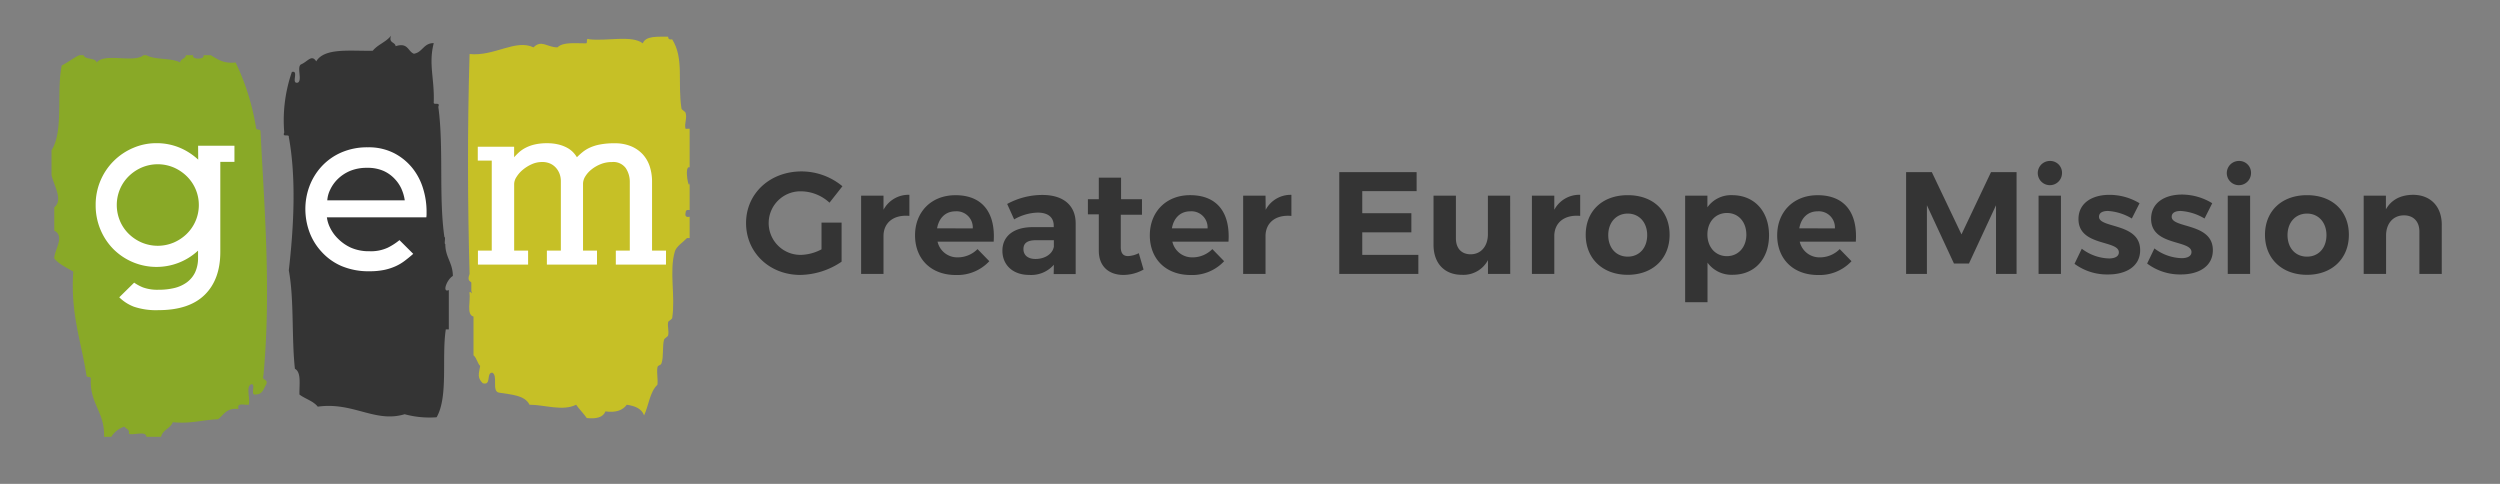 <svg xmlns="http://www.w3.org/2000/svg" width="620" height="120"><rect width="100%" height="100%" fill="#808080" stroke="none"/><path fill="#89A927" d="M19.63 13.686h1.092c.451 1.242 2.875.511 3.265 1.813 2.003-2.494 9.165.22 11.609-1.813h.721c2.143 1.242 6.169.601 8.343 1.813.12-1.002 1.342-.831 1.452-1.813h1.812c-.46 1.142 3.005 1.142 2.535 0h1.812c1.683 1.002 3.165 2.153 6.17 1.813a59.094 59.094 0 0 1 5.078 16.316c.08.521 1.082.13 1.092.721.881 18.32 2.705 39.303.721 60.567-.471 1.432 1.192.74.721 2.173-.67 1.002-.851 2.524-2.534 2.535-1.653.45 0-2.454-1.092-2.535-1.583.351-.321 3.547-.721 5.079-1.001.189-3.065-.651-2.544 1.092-2.945-.411-3.646 1.423-5.078 2.534-3.866.13-6.801 1.183-11.238.721-.591 1.583-2.484 1.863-2.905 3.626h-3.625c-.141-1.553-3.005-.341-4.357-.721.25-1.223-.741-1.191-1.092-1.813a6.007 6.007 0 0 0-3.265 2.534H25.8c.25-6.17-3.646-8.203-3.266-14.504-.08-.52-1.081-.13-1.091-.721-1.282-8.394-4.007-15.304-3.265-25.752-1.703-1-3.526-1.792-4.718-3.264 0-2.094 2.714-5.479 0-6.891v-5.79c2.324-1.803-.22-5.62-.681-8.013v-6.129c3.084-4.768 1.162-14.553 2.534-21.034 1.542-.751 2.774-1.813 4.347-2.534"/><path fill="#343434" d="M110.435 60.552c0 3.254 1.873 4.636 1.873 7.891-1.492.853-2.744 4.257-1.001 3.487v9.765h-.751c-1.052 7.011.651 16.677-2.274 21.785a23.501 23.501 0 0 1-7.932-.753c-7.322 2.225-12.771-3.113-21.545-1.872-1.102-1.413-3.105-1.922-4.537-3.004-.08-2.425.521-5.529-1.131-6.391-.852-7.793-.161-17.117-1.513-24.419 1.252-10.888 1.863-22.926 0-33.053.15-.901-1.723.21-1.132-1.122a36.707 36.707 0 0 1 1.893-15.023c1.874-.481-.36 3.114 1.513 2.634 1.111-.651-.361-3.856.75-4.507 1.653-.671 2.625-2.584 3.776-.751 2.063-3.455 8.563-2.514 14.022-2.634 1.222-1.542 3.355-2.173 4.537-3.756-.671 1.923 1.002 1.513 1.132 2.625 3.115-1.002 3.005 1.302 4.537 1.873 2.164-.351 2.375-2.654 4.918-2.634-1.333 5.218.2 8.734 0 14.653-.15.902 1.722-.209 1.131 1.133 1.373 9.905.081 22.465 1.512 32.301.381 0-.14 1.763.23 1.763"/><path fill="#C6C026" d="M171.032 31.925v9.585c-1.552-.631 0 6.951 0 3.305v7.271c-.661-.109-1.001.07-1.001.661-.2.861.134 1.196 1.001 1.002v5.289h-.661c-1.002 1.071-2.584 2.002-3.005 3.305-1.453 5.007.18 11.017-.661 16.516 0 .271-.942.752-1.002 1.002-.22 1.001.23 2.184 0 3.306-.07.311-.921.75-1.001 1.002-.48 1.572-.07 4.396-.661 5.949-.221.601-.882.34-1.002 1-.22 1.353.17 2.855 0 4.299-1.883 1.753-2.153 5.107-3.305 7.602-.611-1.702-2.273-2.354-4.297-2.644-1.002 1.352-2.604 2.002-5.289 1.652-.581 1.512-2.293 1.883-4.627 1.652-.811-1.172-1.823-2.134-2.644-3.305-3.345 1.671-7.792 0-11.568 0-1.132-2.395-4.547-2.495-7.602-3.006-1.833-.371-.111-4.296-1.653-4.957-1.553.101-.09 3.214-2.314 2.645-1.442-1.403-1.001-2.314-.661-4.297-.711-.712-.852-2.005-1.653-2.645v-9.606c-1.843-.472-.661-4.006-1.002-5.949.13-.641 1.002.941.461-.351v-1.893c.25-.651-1.272-.2-.431-2.395-.481-17.427-.561-35.746 0-54.517 6.1.631 11.438-3.796 15.855-1.653 2.003-2.002 3.345 0 5.95 0 1.292-1.352 4.307-1.001 6.941-1.001.791.13-.19-1.502 1.001-1.001 4.247.491 10.557-1.091 13.211 1.001.731-1.913 3.666-1.623 6.28-1.653 0 .591.32.771 1.001.661 3.005 4.748 1.302 10.616 2.314 17.177 0 .251.901.721 1.001 1.001.471 1.372-.36 2.694 0 4.007l1.024-.017z"/><path fill="#FFF" d="M49.127 36.142h9.015v4.006h-3.506v22.345c0 4.541-1.288 8.079-3.866 10.617-2.577 2.538-6.404 3.807-11.478 3.807a17.135 17.135 0 0 1-6.08-.852 10.556 10.556 0 0 1-3.637-2.333l3.696-3.637c.689.481 1.432.882 2.214 1.192 1.257.434 2.586.628 3.916.57 1.281.012 2.559-.13 3.806-.42a8.764 8.764 0 0 0 3.095-1.392 6.624 6.624 0 0 0 2.073-2.475 8.417 8.417 0 0 0 .741-3.716v-1.702c-5.949 5.523-15.197 5.372-20.963-.342a15.196 15.196 0 0 1-3.236-4.858 15.447 15.447 0 0 1-1.191-6.11 15.24 15.24 0 0 1 4.518-10.957 15.295 15.295 0 0 1 4.797-3.205 14.403 14.403 0 0 1 5.779-1.172 14.813 14.813 0 0 1 5.649 1.081 15.688 15.688 0 0 1 4.688 3.005l-.03-3.452zm-19.371 18.66a9.947 9.947 0 0 0 2.184 3.205 10.539 10.539 0 0 0 3.235 2.153 10.21 10.21 0 0 0 7.893 0 10.617 10.617 0 0 0 3.235-2.153c3.952-3.87 4.019-10.212.148-14.164a10.705 10.705 0 0 0-3.383-2.313 10.193 10.193 0 0 0-7.893 0 10.607 10.607 0 0 0-3.235 2.164 9.947 9.947 0 0 0-2.184 3.205 10.184 10.184 0 0 0 0 7.893M81.89 56.535a9.752 9.752 0 0 0 2.002 2.723c.91.902 1.971 1.633 3.135 2.164 1.452.62 3.02.92 4.598.882a9.887 9.887 0 0 0 4.547-.882 15.223 15.223 0 0 0 2.896-1.873l3.415 3.405a35.397 35.397 0 0 1-2.003 1.644 11.72 11.72 0 0 1-2.294 1.392c-.92.42-1.884.735-2.875.942a17.971 17.971 0 0 1-3.696.341 17.2 17.2 0 0 1-6.961-1.313 14.28 14.28 0 0 1-4.918-3.535 14.65 14.65 0 0 1-3.004-4.908 16.566 16.566 0 0 1-1.002-5.649 16.132 16.132 0 0 1 1.002-5.649 15.036 15.036 0 0 1 3.004-4.918 14.551 14.551 0 0 1 4.858-3.465 16.032 16.032 0 0 1 6.641-1.303c2.321-.058 4.62.473 6.681 1.543a14.187 14.187 0 0 1 4.518 3.806 15.195 15.195 0 0 1 2.554 5.088c.516 1.733.786 3.531.801 5.34v.85a5.553 5.553 0 0 1-.06.741h-24.66c.12.918.398 1.809.821 2.634m17.728-9.576a8.874 8.874 0 0 0-1.703-2.564 8.608 8.608 0 0 0-2.784-2.003 9.708 9.708 0 0 0-4.057-.771 10.726 10.726 0 0 0-4.317.792 9.844 9.844 0 0 0-3.005 2.003 9.121 9.121 0 0 0-1.873 2.644 7.073 7.073 0 0 0-.711 2.615h19.211a10.682 10.682 0 0 0-.771-2.725M165.162 65.617h-12.439v-3.463h3.466V45.126a6.1 6.1 0 0 0-1.002-3.436 3.818 3.818 0 0 0-3.436-1.502 7.31 7.31 0 0 0-2.754.511 8.868 8.868 0 0 0-2.273 1.302 6.672 6.672 0 0 0-1.563 1.732 3.535 3.535 0 0 0-.57 1.843v16.578h3.465v3.463h-12.43v-3.463h3.465v-17.27c0-.568-.095-1.134-.28-1.672a4.792 4.792 0 0 0-.852-1.502 4.284 4.284 0 0 0-1.442-1.112 4.764 4.764 0 0 0-2.074-.421c-.902 0-1.794.194-2.614.571a9.367 9.367 0 0 0-2.213 1.392 7.233 7.233 0 0 0-1.532 1.763 3.311 3.311 0 0 0-.571 1.672v16.578h3.456v3.463h-12.44v-3.463h3.425V39.827h-3.465v-3.445h9.014v2.614c.301-.341.662-.71 1.082-1.111a7.76 7.76 0 0 1 1.592-1.143 9.561 9.561 0 0 1 2.304-.881 13.186 13.186 0 0 1 3.205-.341c.985-.012 1.968.103 2.925.341a8.843 8.843 0 0 1 2.153.852 6.02 6.02 0 0 1 1.452 1.142c.326.348.611.73.852 1.142.38-.38.812-.781 1.312-1.192a8.427 8.427 0 0 1 1.793-1.142 10.986 10.986 0 0 1 2.584-.821 18.77 18.77 0 0 1 3.696-.311 10.357 10.357 0 0 1 4.057.741 8.29 8.29 0 0 1 2.895 2.003 8.193 8.193 0 0 1 1.732 3.005c.385 1.211.578 2.475.571 3.746v17.128h3.465l-.011 3.463z"/><path fill="#343434" d="M208.713 55.203v9.696a18.701 18.701 0 0 1-10.237 3.285c-7.642 0-13.452-5.55-13.452-12.87 0-7.324 5.91-12.802 13.771-12.802a15.915 15.915 0 0 1 10.127 3.675l-3.206 4.078a10.554 10.554 0 0 0-6.921-2.815c-4.35-.156-8.003 3.246-8.158 7.597a7.882 7.882 0 0 0 8.159 8.158 11.464 11.464 0 0 0 4.938-1.372v-6.629h4.979zM219.108 52.028a7.012 7.012 0 0 1 6.421-3.716v5.228c-4.007-.36-6.421 1.763-6.421 5.008v9.387h-5.549V48.531h5.549v3.497zM246.433 59.929h-13.922a5.005 5.005 0 0 0 5.007 3.896 6.874 6.874 0 0 0 4.908-2.052l2.924 3.005a10.82 10.82 0 0 1-8.293 3.425c-6.2 0-10.126-4.008-10.126-9.846 0-5.84 4.077-9.946 10.015-9.946 6.783-.01 9.957 4.447 9.487 11.518zm-5.188-3.285a4.006 4.006 0 0 0-4.298-4.236c-2.453 0-4.105 1.662-4.547 4.216l8.845.02zM261.356 65.659a7.466 7.466 0 0 1-6.089 2.524c-4.147 0-6.671-2.524-6.671-6.01 0-3.486 2.634-5.799 7.392-5.841h5.339v-.359c0-2.054-1.373-3.246-4.006-3.246a12.278 12.278 0 0 0-5.81 1.683l-1.733-3.826a18.184 18.184 0 0 1 8.764-2.234c5.188 0 8.183 2.595 8.223 6.963v12.648h-5.448l.039-2.302zm0-4.366v-1.724h-4.366c-2.124 0-3.175.652-3.175 2.205 0 1.552 1.151 2.453 3.005 2.453 2.354-.009 4.176-1.272 4.507-2.925l.029-.009zM283.602 66.851a10.349 10.349 0 0 1-5.008 1.333c-3.465 0-6.09-2.005-6.09-6.01v-9.015H269.8v-3.756h2.704v-5.339h5.52v5.339h5.188v3.856h-5.258v8.013c0 1.622.681 2.274 1.873 2.232a6.46 6.46 0 0 0 2.594-.719l1.181 4.066zM304.666 59.929h-13.922a5.006 5.006 0 0 0 5.009 3.896 6.873 6.873 0 0 0 4.907-2.052l2.925 3.005a10.82 10.82 0 0 1-8.293 3.425c-6.2 0-10.137-4.008-10.137-9.846 0-5.84 4.066-9.957 9.986-9.957 6.821.001 9.985 4.458 9.525 11.529zm-5.188-3.285a4.006 4.006 0 0 0-4.297-4.236c-2.454 0-4.106 1.662-4.547 4.216l8.844.02zM313.891 52.028a7.013 7.013 0 0 1 6.38-3.708v5.229c-4.006-.361-6.421 1.764-6.421 5.008v9.376h-5.548V48.531h5.548l.041 3.497zM337.839 47.399v5.479h12.179v4.738h-12.179v5.588h13.912v4.729H332.14V42.692h19.181V47.4h-13.482zM374.537 67.934h-5.519v-3.428a6.879 6.879 0 0 1-6.49 3.646c-4.287 0-7.012-2.844-7.012-7.431v-12.19h5.55v10.607c0 2.455 1.401 3.926 3.645 3.926 2.665 0 4.287-2.124 4.287-4.938V48.53h5.52l.019 19.404zM385.465 52.028a7.01 7.01 0 0 1 6.42-3.716v5.228c-4.006-.36-6.42 1.763-6.42 5.008v9.387h-5.549V48.531h5.549v3.497zM414.061 58.238c0 5.909-4.188 9.915-10.387 9.915-6.2 0-10.417-4.006-10.417-9.915 0-5.91 4.137-9.837 10.417-9.837 6.279 0 10.387 3.886 10.387 9.837zm-15.215.069c0 3.175 1.943 5.339 4.828 5.339s4.828-2.164 4.828-5.339c0-3.174-2.003-5.338-4.828-5.338-2.824 0-4.828 2.164-4.828 5.338zM438.72 58.338c0 5.88-3.564 9.805-9.014 9.805a7.341 7.341 0 0 1-6.241-3.005v9.806h-5.548V48.531h5.52v2.875a7.186 7.186 0 0 1 6.128-3.005c5.479 0 9.155 3.957 9.155 9.937zm-5.629-.181c0-3.105-1.942-5.338-4.798-5.338-2.854 0-4.856 2.203-4.856 5.338 0 3.136 2.002 5.369 4.827 5.369 2.824 0 4.838-2.194 4.838-5.369h-.011zM460.244 59.929h-13.912a5.006 5.006 0 0 0 5.008 3.896 6.875 6.875 0 0 0 4.908-2.052l2.925 3.005a10.822 10.822 0 0 1-8.294 3.425c-6.2 0-10.136-4.008-10.136-9.846 0-5.84 4.076-9.946 10.016-9.946 6.781-.01 9.957 4.447 9.485 11.518zm-5.188-3.285a4.004 4.004 0 0 0-4.286-4.236c-2.453 0-4.107 1.662-4.548 4.216l8.834.02zM495.01 67.934V50.906l-6.711 14.453h-3.716l-6.71-14.453v17.028h-5.159V42.692h6.381l7.352 15.435 7.321-15.435h6.34v25.242h-5.098zM511.376 43.022a3.004 3.004 0 1 1-3.005-3.105 2.925 2.925 0 0 1 3.005 3.105zm-5.81 24.912V48.531h5.549v19.402h-5.549zM530.607 50.404l-1.914 3.787a13.13 13.13 0 0 0-5.909-1.874c-1.302 0-2.233.431-2.233 1.443 0 2.925 10.236 1.442 10.207 8.293 0 4.005-3.496 6.009-7.894 6.009a13.541 13.541 0 0 1-8.383-2.635l1.802-3.746a11.67 11.67 0 0 0 6.741 2.414c1.401 0 2.454-.47 2.454-1.512 0-3.104-10.016-1.443-10.016-8.253 0-4.005 3.426-6.01 7.642-6.01 2.645-.003 5.24.718 7.503 2.084zM548.636 50.404l-1.913 3.787a13.134 13.134 0 0 0-5.909-1.874c-1.302 0-2.233.431-2.233 1.443 0 2.925 10.236 1.442 10.206 8.293 0 4.005-3.495 6.009-7.893 6.009a13.545 13.545 0 0 1-8.404-2.704l1.803-3.746a11.703 11.703 0 0 0 6.741 2.414c1.402 0 2.454-.471 2.454-1.514 0-3.104-10.016-1.441-10.016-8.251 0-4.008 3.425-6.01 7.642-6.01 2.657.013 5.26.758 7.522 2.153zM558.251 43.022a3.004 3.004 0 1 1-3.005-3.105 2.926 2.926 0 0 1 3.005 3.105zm-5.769 24.912V48.531h5.549v19.402h-5.549zM582.52 58.238c0 5.909-4.187 9.915-10.387 9.915-6.199 0-10.417-4.006-10.417-9.915 0-5.91 4.178-9.837 10.417-9.837 6.24 0 10.387 3.886 10.387 9.837zm-15.213.069c0 3.175 1.942 5.339 4.826 5.339 2.886 0 4.828-2.164 4.828-5.339 0-3.174-2.003-5.338-4.828-5.338-2.824 0-4.826 2.164-4.826 5.338zM605.557 55.744v12.19h-5.548V57.416c0-2.455-1.443-4.007-3.827-4.007-2.774 0-4.438 2.125-4.438 5.01v9.515h-5.549V48.531h5.509v3.386c1.373-2.414 3.676-3.566 6.711-3.605 4.367.008 7.142 2.894 7.142 7.432z"/></svg>
